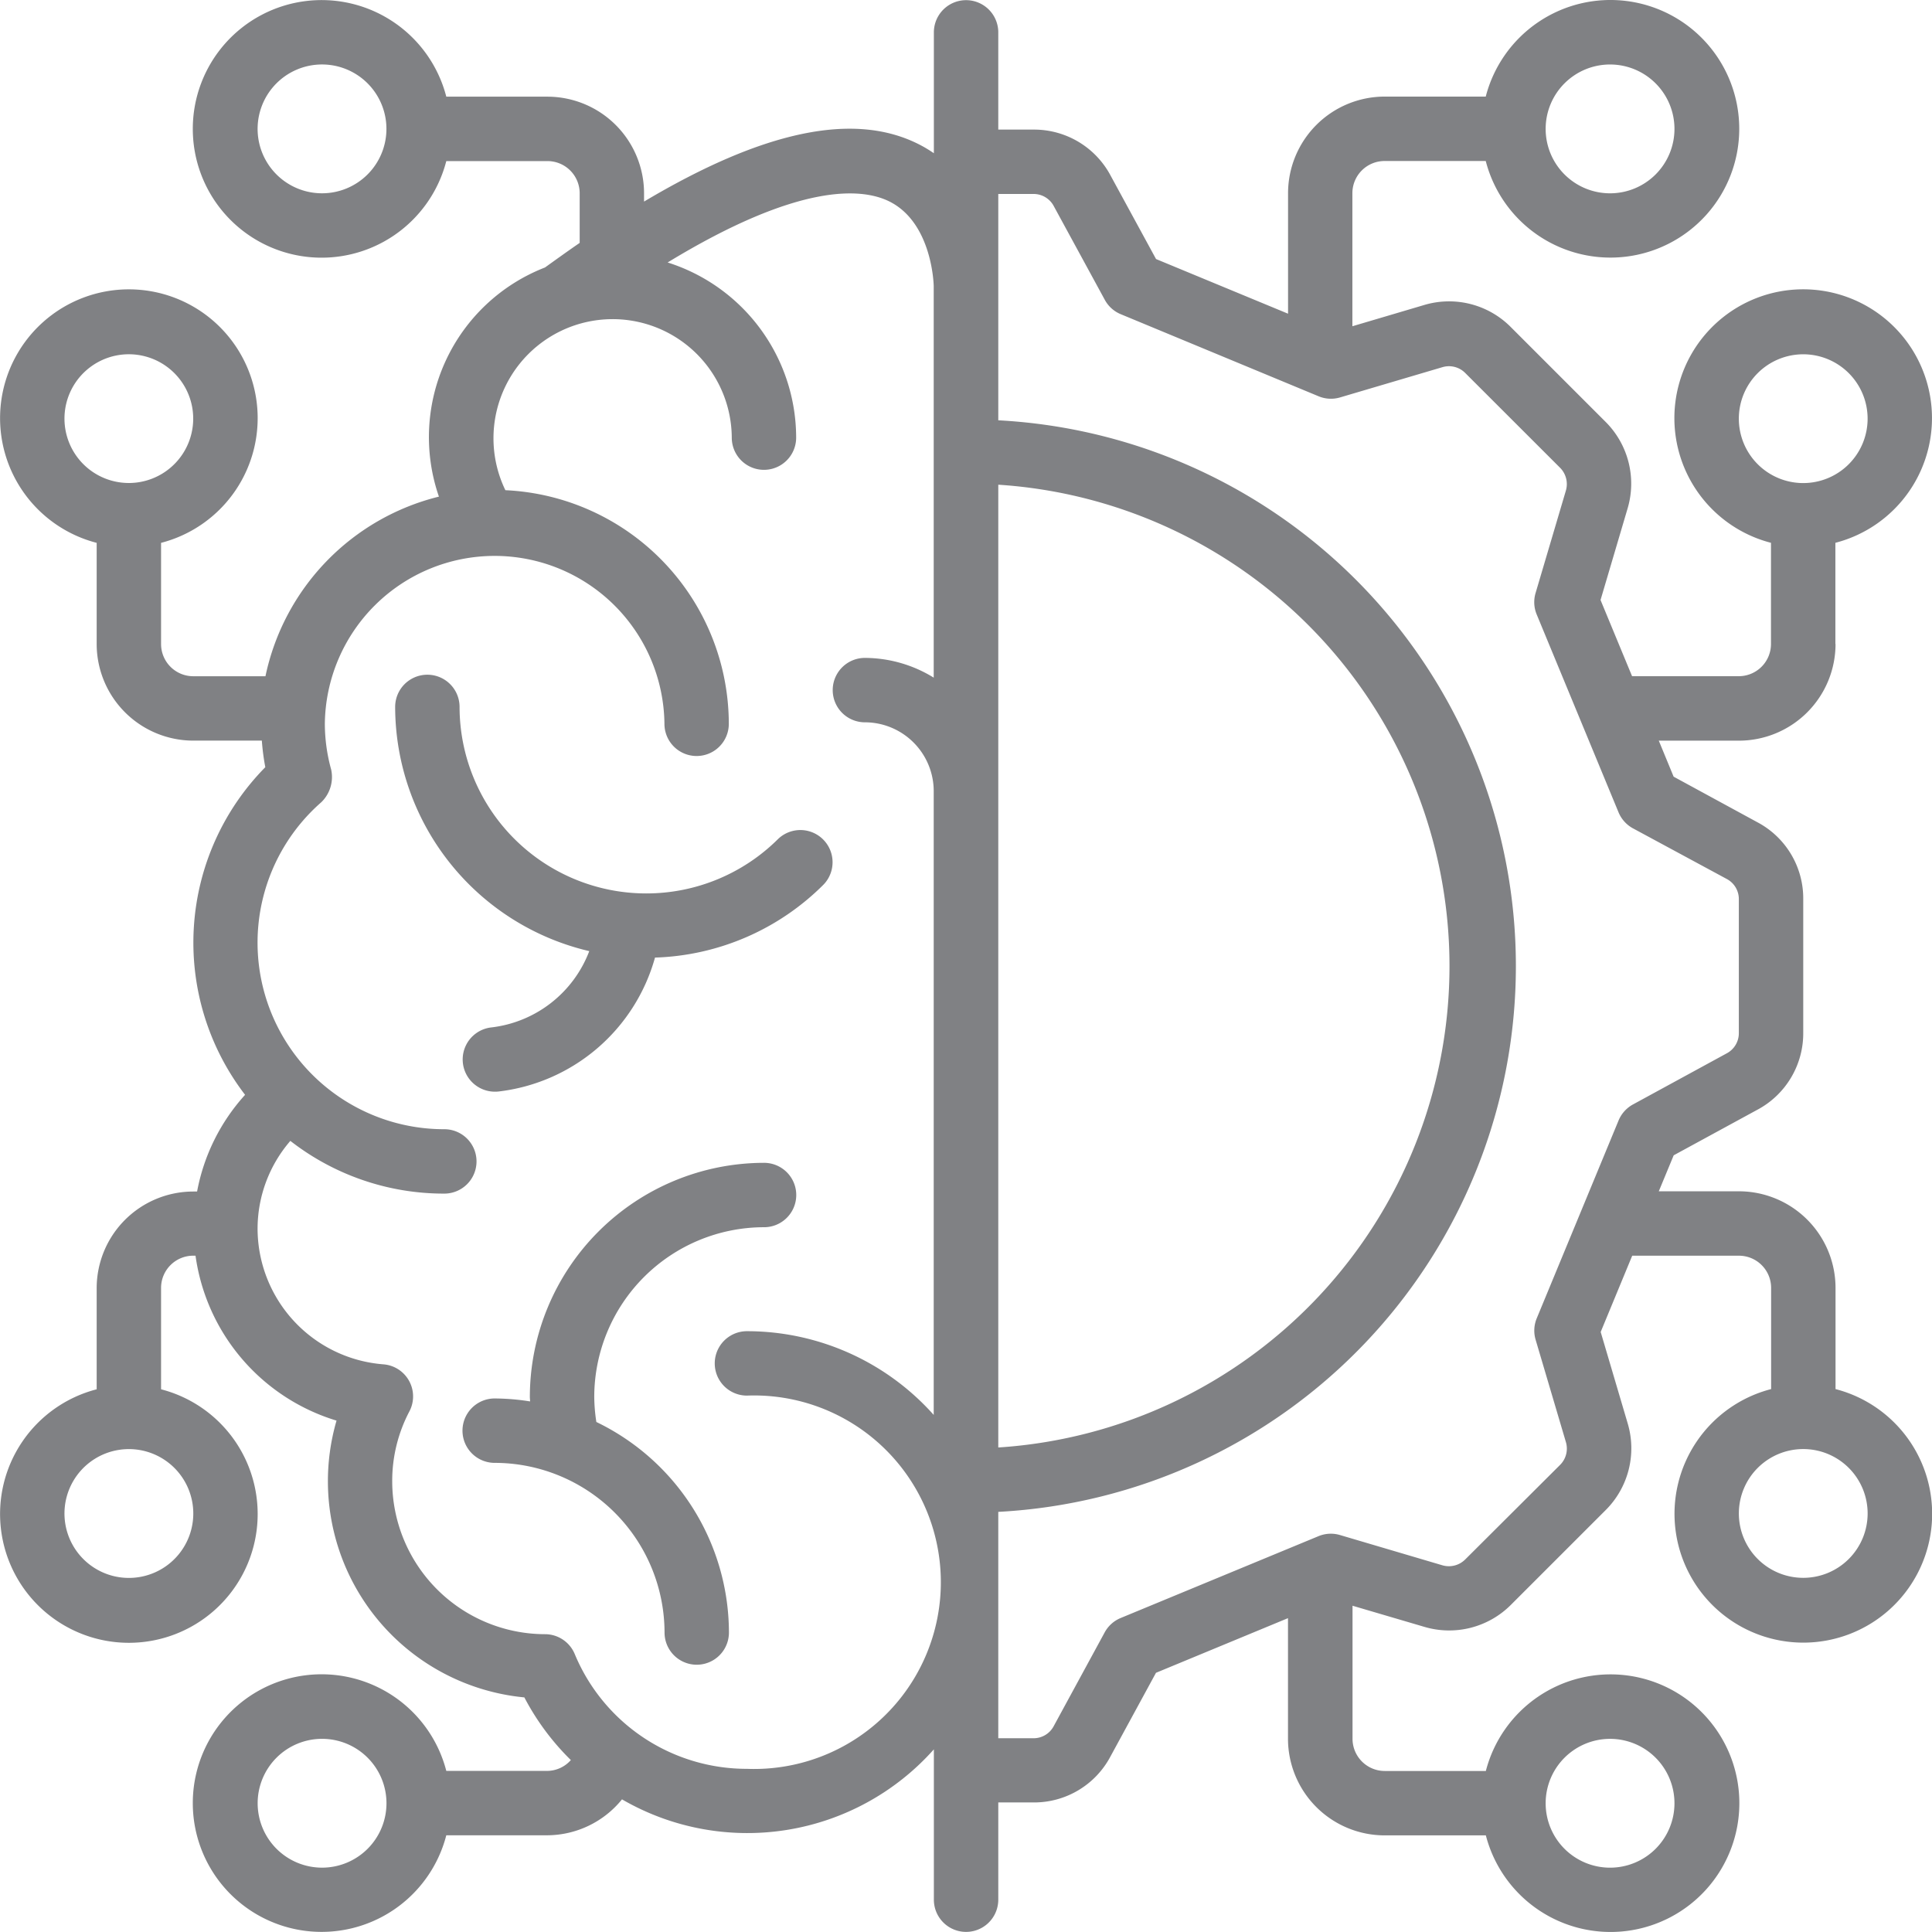 <svg xmlns="http://www.w3.org/2000/svg" width="91.907" height="91.906" viewBox="0 0 91.907 91.906">
  <g id="Group_25" data-name="Group 25" transform="translate(-2227.031 -1907.734)">
    <path id="Path_89" data-name="Path 89" d="M2250.727,1959.66a8.785,8.785,0,0,0,7.463-6.373,11.849,11.849,0,0,0,8.023-3.477,1.532,1.532,0,0,0-2.166-2.166,8.883,8.883,0,0,1-15.154-6.281,1.532,1.532,0,0,0-3.064,0,11.955,11.955,0,0,0,9.234,11.617,5.691,5.691,0,0,1-4.663,3.63,1.533,1.533,0,0,0,.165,3.056,1.486,1.486,0,0,0,.162-.006" fill="#808184" fill-rule="evenodd"/>
    <path id="Path_90" data-name="Path 90" d="M2255.4,1975.379a8.275,8.275,0,0,1-.1-1.189,8.084,8.084,0,0,1,8.078-8.076,1.531,1.531,0,1,0,0-3.063,11.153,11.153,0,0,0-11.142,11.139c0,.072.011.141.012.211a11.059,11.059,0,0,0-1.684-.141,1.532,1.532,0,0,0,0,3.064,8.087,8.087,0,0,1,8.08,8.071,1.531,1.531,0,0,0,3.063,0,11.143,11.143,0,0,0-6.307-10.016" fill="#808184" fill-rule="evenodd"/>
    <path id="Path_91" data-name="Path 91" d="M2314.342,1938.369v-4.813a6.127,6.127,0,1,0-3.064,0v4.813a1.532,1.532,0,0,1-1.532,1.532h-5.076l-1.5-3.624,1.283-4.341a4.151,4.151,0,0,0-1.045-4.136l-4.51-4.51a4.135,4.135,0,0,0-4.126-1.044l-3.407,1.008v-6.329a1.532,1.532,0,0,1,1.532-1.532h4.812a6.127,6.127,0,1,0,0-3.064H2292.9a4.6,4.6,0,0,0-4.595,4.6v5.728l-6.28-2.6-2.152-3.952a4.122,4.122,0,0,0-3.669-2.206h-1.684v-4.625a1.532,1.532,0,0,0-3.064,0v5.75a6.1,6.1,0,0,0-.708-.423c-3.077-1.564-7.386-.665-13.079,2.722v-.39a4.6,4.6,0,0,0-4.595-4.6h-4.812a6.127,6.127,0,1,0,0,3.064h4.812a1.532,1.532,0,0,1,1.533,1.532v2.36c-.541.372-1.089.766-1.652,1.17a8.658,8.658,0,0,0-5.044,10.9,11.166,11.166,0,0,0-8.252,8.544h-3.433a1.532,1.532,0,0,1-1.533-1.532v-4.813a6.127,6.127,0,1,0-3.063,0v4.813a4.6,4.6,0,0,0,4.6,4.595h3.257a10.967,10.967,0,0,0,.165,1.264,11.887,11.887,0,0,0-.962,15.586,9.412,9.412,0,0,0-2.283,4.6h-.177a4.6,4.6,0,0,0-4.6,4.595v4.813a6.127,6.127,0,1,0,3.063,0V1969a1.532,1.532,0,0,1,1.533-1.532h.106a9.577,9.577,0,0,0,6.708,7.846,10.332,10.332,0,0,0,8.935,13.167,11.9,11.9,0,0,0,2.212,2.981,1.514,1.514,0,0,1-1.113.515h-4.812a6.127,6.127,0,1,0,0,3.063h4.812a4.6,4.6,0,0,0,3.546-1.709,11.88,11.88,0,0,0,14.836-2.379v7.152a1.532,1.532,0,0,0,3.064,0v-4.626h1.684a4.11,4.11,0,0,0,3.651-2.184l2.167-3.983,6.28-2.6v5.738a4.6,4.6,0,0,0,4.6,4.595h4.812a6.127,6.127,0,1,0,0-3.063h-4.81a1.533,1.533,0,0,1-1.532-1.532v-6.329l3.4,1a4.148,4.148,0,0,0,4.135-1.043l4.508-4.507a4.148,4.148,0,0,0,1.046-4.126l-1.284-4.347,1.5-3.628h5.076a1.531,1.531,0,0,1,1.532,1.532v4.813a6.128,6.128,0,1,0,3.064,0V1969a4.6,4.6,0,0,0-4.6-4.595h-3.808l.709-1.712,3.956-2.154a4.121,4.121,0,0,0,2.207-3.666V1950.5a4.1,4.1,0,0,0-2.185-3.653l-3.981-2.166-.706-1.713h3.808a4.6,4.6,0,0,0,4.6-4.595m-4.6-10.722a3.063,3.063,0,1,1,3.064,3.063,3.064,3.064,0,0,1-3.064-3.063m-6.126-16.849a3.064,3.064,0,1,1-3.064,3.063,3.063,3.063,0,0,1,3.064-3.063m-61.27,6.127a3.064,3.064,0,1,1,2.166-.9,3.064,3.064,0,0,1-2.166.9m-12.255,10.722a3.062,3.062,0,1,1,.9,2.166,3.064,3.064,0,0,1-.9-2.166m6.128,52.08a3.064,3.064,0,1,1-.9-2.167,3.063,3.063,0,0,1,.9,2.167m6.127,16.849a3.064,3.064,0,1,1,3.063-3.064,3.064,3.064,0,0,1-3.063,3.064m61.27-6.127a3.064,3.064,0,1,1-3.064,3.063,3.064,3.064,0,0,1,3.064-3.063m12.253-10.722a3.063,3.063,0,1,1-3.063-3.064,3.063,3.063,0,0,1,3.063,3.064m-41.356-48.939a22.948,22.948,0,0,1,0,45.8Zm-11.949,61.087a8.859,8.859,0,0,1-8.2-5.462,1.532,1.532,0,0,0-1.412-.943,7.283,7.283,0,0,1-7.27-7.275,7.09,7.09,0,0,1,.813-3.316,1.531,1.531,0,0,0-1.239-2.247,6.488,6.488,0,0,1-5.979-6.448,6.4,6.4,0,0,1,1.559-4.181,11.882,11.882,0,0,0,7.325,2.508,1.531,1.531,0,1,0,0-3.063,8.875,8.875,0,0,1-5.853-15.555,1.668,1.668,0,0,0,.469-1.558,8.222,8.222,0,0,1-.3-2.172,8.078,8.078,0,0,1,16.155,0,1.531,1.531,0,1,0,3.062,0,11.143,11.143,0,0,0-10.629-11.114,5.668,5.668,0,1,1,10.77-2.5,1.531,1.531,0,0,0,3.063,0,8.753,8.753,0,0,0-6.114-8.333c6.289-3.83,9.267-3.542,10.552-2.9,2.052,1.026,2.106,4,2.106,4.027v18.623a6.271,6.271,0,0,0-3.273-.939,1.532,1.532,0,1,0,0,3.064,3.278,3.278,0,0,1,3.273,3.271v29.677a11.9,11.9,0,0,0-8.885-3.983,1.532,1.532,0,0,0,0,3.064,8.884,8.884,0,1,1,0,17.755Zm46.617-42.324a1.08,1.08,0,0,1,.561.95v6.381a1.086,1.086,0,0,1-.586.962l-4.456,2.429a1.54,1.54,0,0,0-.682.766l-3.888,9.4a1.523,1.523,0,0,0-.056,1.02l1.441,4.871a1.094,1.094,0,0,1-.277,1.087l-4.515,4.5a1.1,1.1,0,0,1-1.094.272l-4.864-1.437a1.531,1.531,0,0,0-1.019.055l-9.4,3.889a1.53,1.53,0,0,0-.768.682l-2.435,4.479a1.083,1.083,0,0,1-.951.563h-1.679v-10.769a26,26,0,0,0,0-51.927v-10.767h1.684a1.087,1.087,0,0,1,.96.585l2.427,4.458a1.522,1.522,0,0,0,.766.681l9.4,3.9a1.528,1.528,0,0,0,1.018.056l4.873-1.44a1.09,1.09,0,0,1,1.085.276l4.51,4.507a1.1,1.1,0,0,1,.275,1.1l-1.439,4.864a1.526,1.526,0,0,0,.056,1.021l3.888,9.4a1.54,1.54,0,0,0,.682.766Z" fill="#808184"/>
  </g>
</svg>
